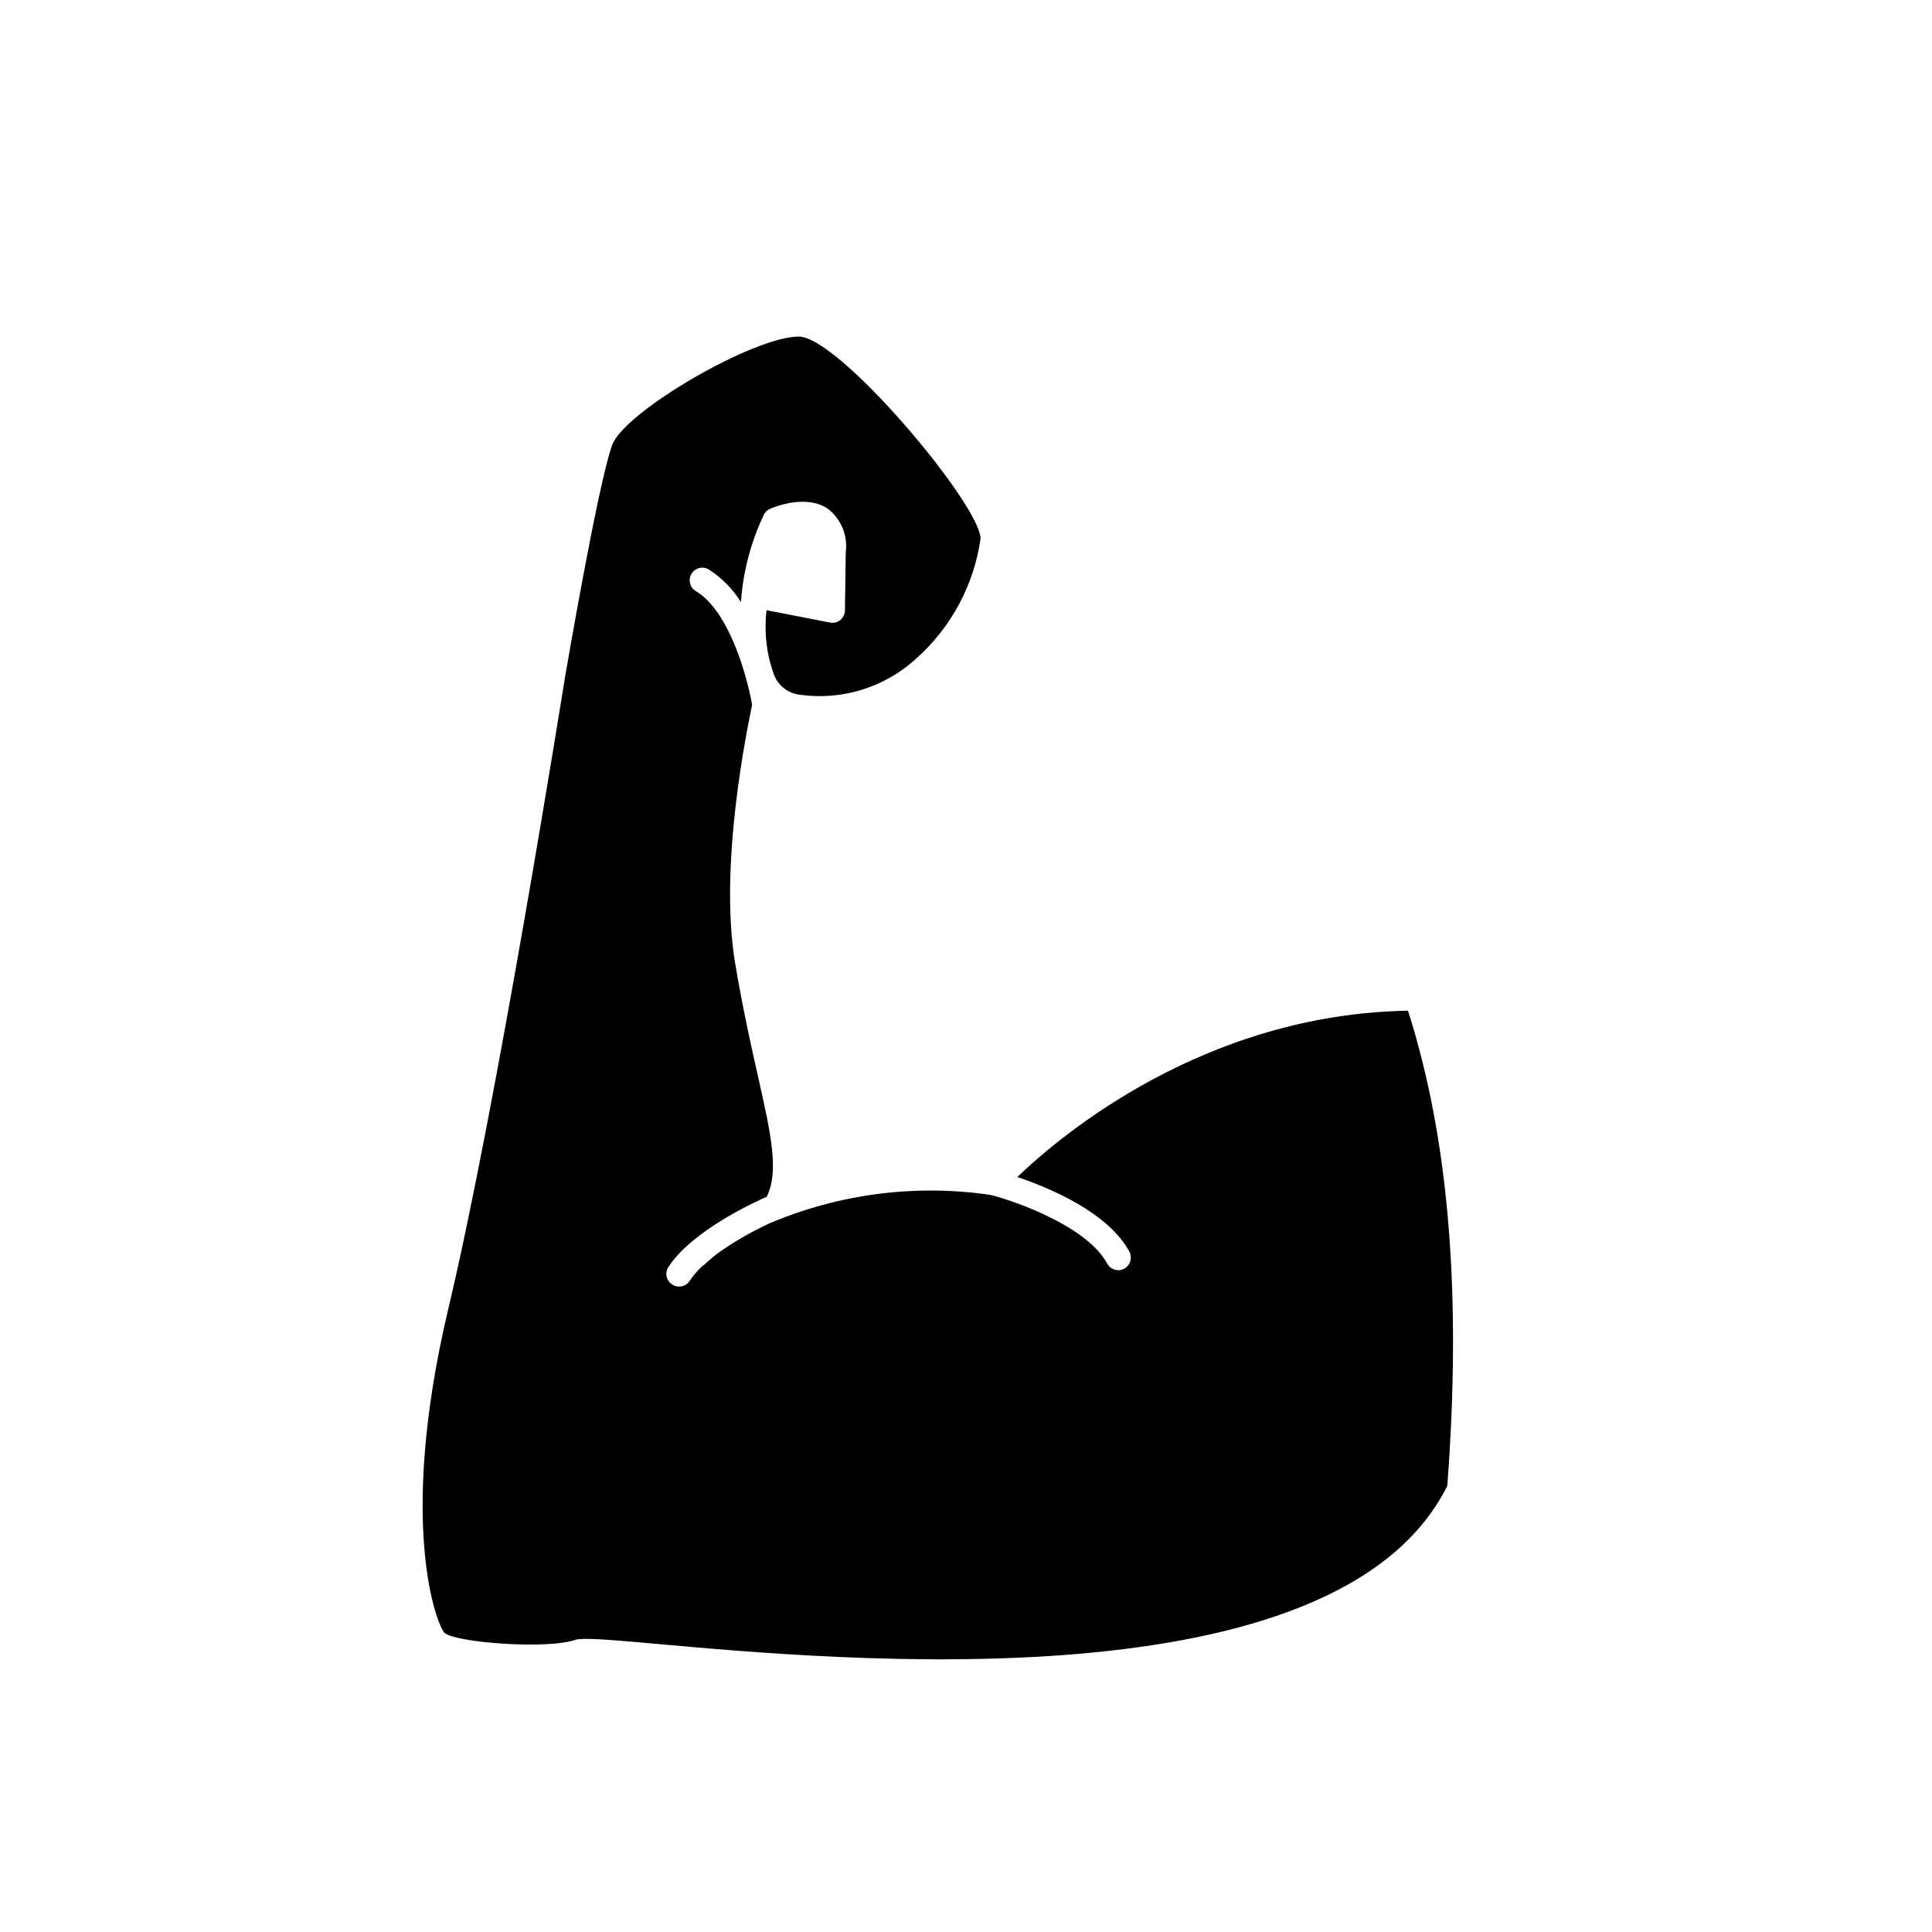 <svg xmlns="http://www.w3.org/2000/svg" fill="none" viewBox="0 0 72 72" height="72" width="72">
<g id="Frame 1410110535">
<path fill="black" d="M29.823 25.893C30.599 26 31.388 25.934 32.135 25.701C32.881 25.468 33.567 25.072 34.144 24.543C35.446 23.385 36.295 21.803 36.542 20.078C36.542 18.823 31.274 12.543 29.767 12.543C28.084 12.543 23.281 15.331 22.816 16.581C22.282 18.032 21.064 25.202 21.052 25.265C21.039 25.328 18.54 41.089 16.694 48.831C14.81 56.818 16.279 60.567 16.568 60.855C17.001 61.22 20.455 61.483 21.479 61.1C21.755 61.056 22.194 61.056 24.266 61.245C31.268 61.873 49.835 63.612 53.936 55.374C54.476 48.247 53.998 42.445 52.472 37.666C44.887 37.798 39.55 42.294 37.911 43.864C39.092 44.26 41.289 45.17 42.093 46.652C42.147 46.762 42.157 46.888 42.121 47.005C42.085 47.122 42.005 47.22 41.898 47.28C41.831 47.317 41.755 47.336 41.679 47.336C41.594 47.337 41.51 47.315 41.437 47.272C41.364 47.229 41.304 47.166 41.264 47.092C40.523 45.723 37.924 44.793 36.944 44.536C34.138 44.118 31.272 44.486 28.662 45.597C28.04 45.885 27.443 46.225 26.879 46.614C26.656 46.769 26.446 46.941 26.251 47.129C26.225 47.15 26.198 47.169 26.169 47.186C25.993 47.349 25.837 47.532 25.704 47.732C25.662 47.798 25.603 47.852 25.534 47.89C25.465 47.927 25.387 47.946 25.309 47.946C25.217 47.948 25.127 47.922 25.051 47.87C24.949 47.806 24.875 47.705 24.846 47.588C24.816 47.471 24.834 47.347 24.894 47.242C25.748 45.911 27.965 44.869 28.574 44.599C29.045 43.644 28.731 42.25 28.222 39.996C27.959 38.834 27.663 37.484 27.4 35.915C26.772 32.216 27.871 27.048 28.028 26.27C27.858 25.271 27.199 22.81 25.956 22.044C25.898 22.014 25.847 21.972 25.807 21.922C25.766 21.871 25.736 21.813 25.719 21.75C25.702 21.688 25.698 21.622 25.707 21.558C25.716 21.494 25.739 21.433 25.773 21.378C25.808 21.322 25.853 21.275 25.906 21.238C25.96 21.201 26.02 21.176 26.084 21.164C26.148 21.151 26.213 21.152 26.276 21.167C26.34 21.181 26.399 21.208 26.452 21.246C26.92 21.556 27.316 21.963 27.613 22.439C27.692 21.295 27.988 20.176 28.486 19.143C28.537 19.062 28.611 18.998 28.7 18.961C28.831 18.904 30.031 18.402 30.853 18.961C31.096 19.149 31.285 19.398 31.402 19.682C31.519 19.966 31.559 20.276 31.519 20.581L31.488 22.753C31.485 22.822 31.467 22.889 31.437 22.951C31.407 23.012 31.364 23.067 31.312 23.111C31.257 23.153 31.194 23.183 31.127 23.198C31.059 23.213 30.99 23.214 30.922 23.199L28.568 22.741C28.469 23.564 28.568 24.4 28.857 25.177C28.938 25.373 29.071 25.542 29.241 25.668C29.412 25.794 29.613 25.872 29.823 25.893Z" id="Vector"></path>
</g>
</svg>
